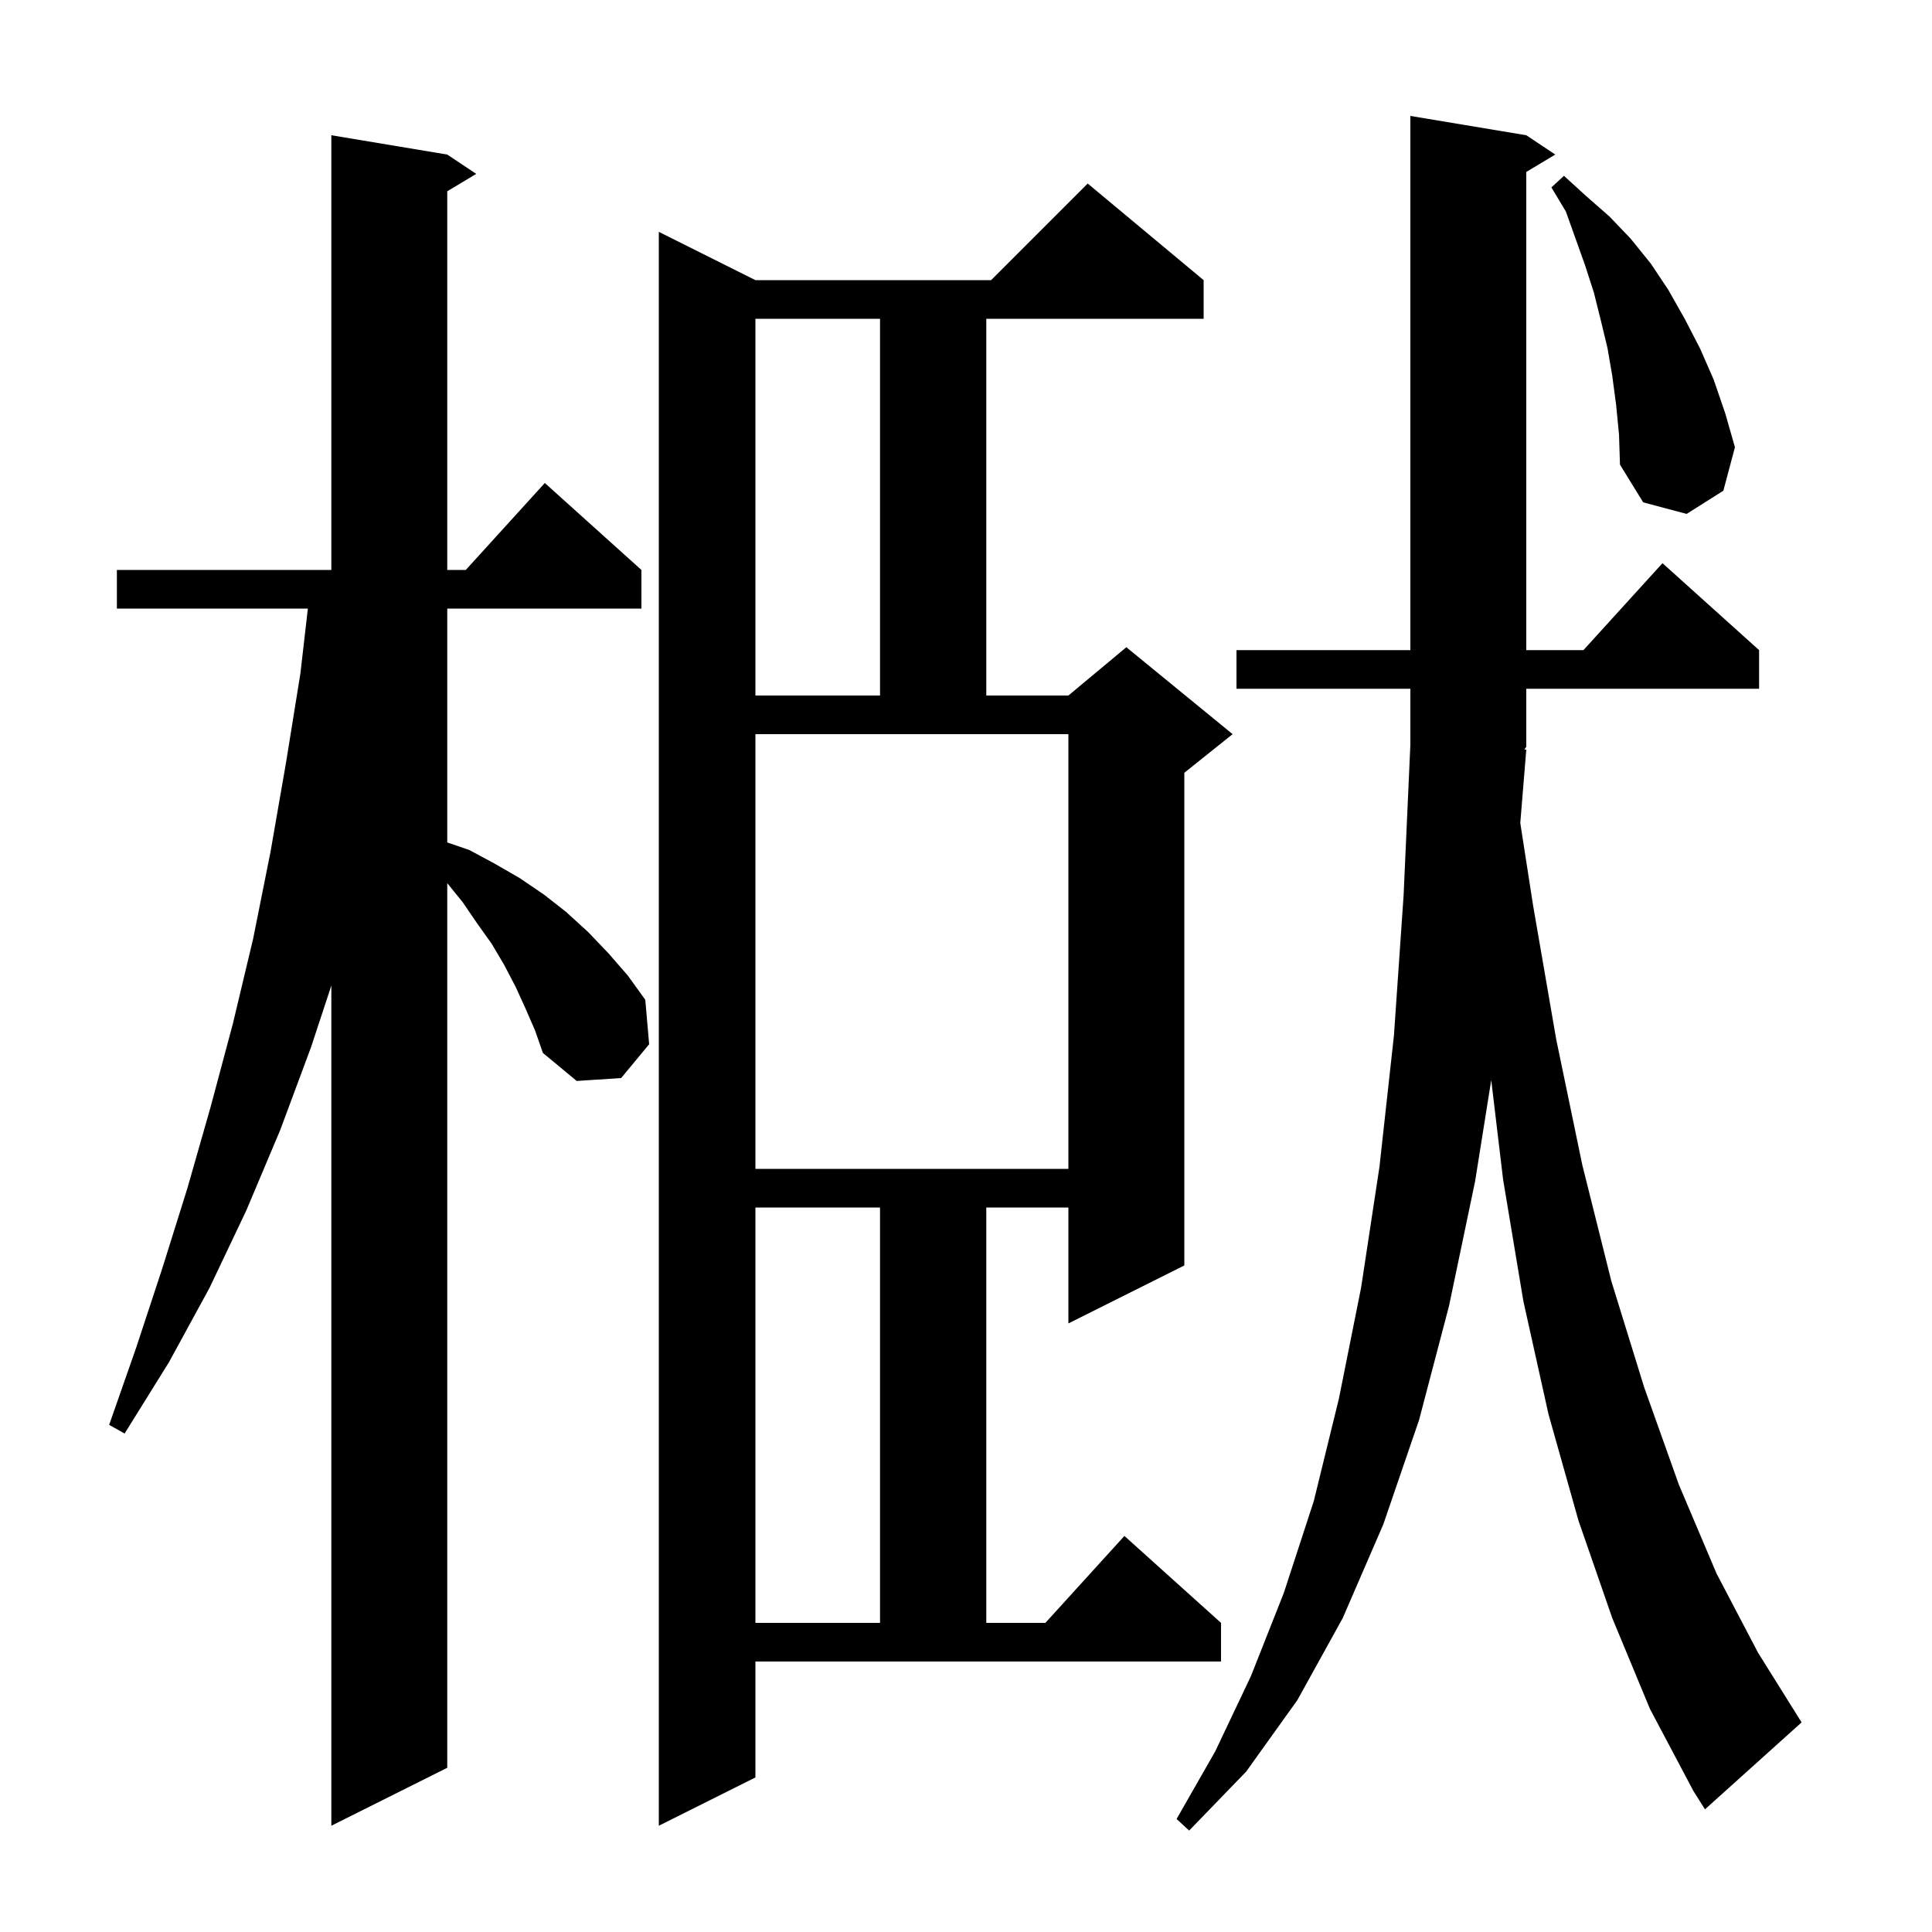 <svg xmlns="http://www.w3.org/2000/svg" xmlns:xlink="http://www.w3.org/1999/xlink" version="1.1" baseProfile="full" viewBox="0 0 200 200" width="200" height="200"><g fill="currentColor"><path d="M 158.0 77.6 L 157.379 85.198 L 158.7 93.7 L 161.1 107.6 L 163.8 120.6 L 166.8 132.6 L 170.2 143.6 L 173.8 153.7 L 177.7 162.9 L 182.0 171.1 L 186.5 178.3 L 176.5 187.3 L 175.3 185.4 L 170.8 176.9 L 166.9 167.5 L 163.4 157.4 L 160.3 146.4 L 157.7 134.7 L 155.6 122.1 L 154.372 111.813 L 152.7 122.3 L 150.0 135.2 L 146.9 147.0 L 143.2 157.8 L 139.0 167.5 L 134.3 176.0 L 129.0 183.4 L 123.1 189.5 L 121.8 188.3 L 125.8 181.3 L 129.5 173.5 L 132.9 164.9 L 136.0 155.4 L 138.6 144.8 L 140.9 133.3 L 142.8 120.8 L 144.3 107.2 L 145.3 92.7 L 146.0 77.1 L 146.0 71.3 L 128.0 71.3 L 128.0 67.3 L 146.0 67.3 L 146.0 12.0 L 158.0 14.0 L 161.0 16.0 L 158.0 17.8 L 158.0 67.3 L 163.918 67.3 L 172.1 58.3 L 182.1 67.3 L 182.1 71.3 L 158.0 71.3 L 158.0 77.3 L 157.805 77.592 Z M 54.4 104.4 L 53.4 102.2 L 52.2 99.9 L 50.9 97.7 L 49.4 95.6 L 47.9 93.4 L 46.3 91.424 L 46.3 183.0 L 34.3 189.0 L 34.3 102.028 L 32.2 108.4 L 29.0 117.0 L 25.5 125.3 L 21.7 133.3 L 17.5 141.0 L 12.9 148.4 L 11.3 147.5 L 14.1 139.5 L 16.8 131.3 L 19.4 123.0 L 21.8 114.6 L 24.1 106.0 L 26.2 97.2 L 28.0 88.2 L 29.6 79.0 L 31.1 69.7 L 31.87 63.0 L 12.1 63.0 L 12.1 59.0 L 34.3 59.0 L 34.3 14.0 L 46.3 16.0 L 49.3 18.0 L 46.3 19.8 L 46.3 59.0 L 48.218 59.0 L 56.4 50.0 L 66.4 59.0 L 66.4 63.0 L 46.3 63.0 L 46.3 87.207 L 48.6 88.0 L 51.2 89.4 L 53.8 90.9 L 56.3 92.6 L 58.6 94.4 L 60.9 96.5 L 63.0 98.7 L 65.0 101.0 L 66.8 103.5 L 67.2 108.1 L 64.3 111.6 L 59.7 111.9 L 56.2 109.0 L 55.4 106.7 Z M 78.2 184.0 L 68.2 189.0 L 68.2 24.0 L 78.2 29.0 L 102.6 29.0 L 112.6 19.0 L 124.6 29.0 L 124.6 33.0 L 102.1 33.0 L 102.1 72.0 L 110.6 72.0 L 116.6 67.0 L 127.6 76.0 L 122.6 80.0 L 122.6 131.0 L 110.6 137.0 L 110.6 125.0 L 102.1 125.0 L 102.1 168.0 L 108.218 168.0 L 116.4 159.0 L 126.4 168.0 L 126.4 172.0 L 78.2 172.0 Z M 78.2 125.0 L 78.2 168.0 L 91.1 168.0 L 91.1 125.0 Z M 78.2 121.0 L 110.6 121.0 L 110.6 76.0 L 78.2 76.0 Z M 78.2 33.0 L 78.2 72.0 L 91.1 72.0 L 91.1 33.0 Z M 167.3 41.9 L 166.9 38.9 L 166.4 36.0 L 165.7 33.1 L 165.0 30.3 L 164.1 27.5 L 162.1 21.9 L 160.6 19.4 L 161.9 18.2 L 164.2 20.3 L 166.6 22.4 L 168.8 24.7 L 170.9 27.3 L 172.7 30.0 L 174.4 33.0 L 176.0 36.1 L 177.4 39.3 L 178.6 42.8 L 179.6 46.3 L 178.4 50.8 L 174.6 53.2 L 170.1 52.0 L 167.7 48.1 L 167.6 45.0 Z "/></g></svg>